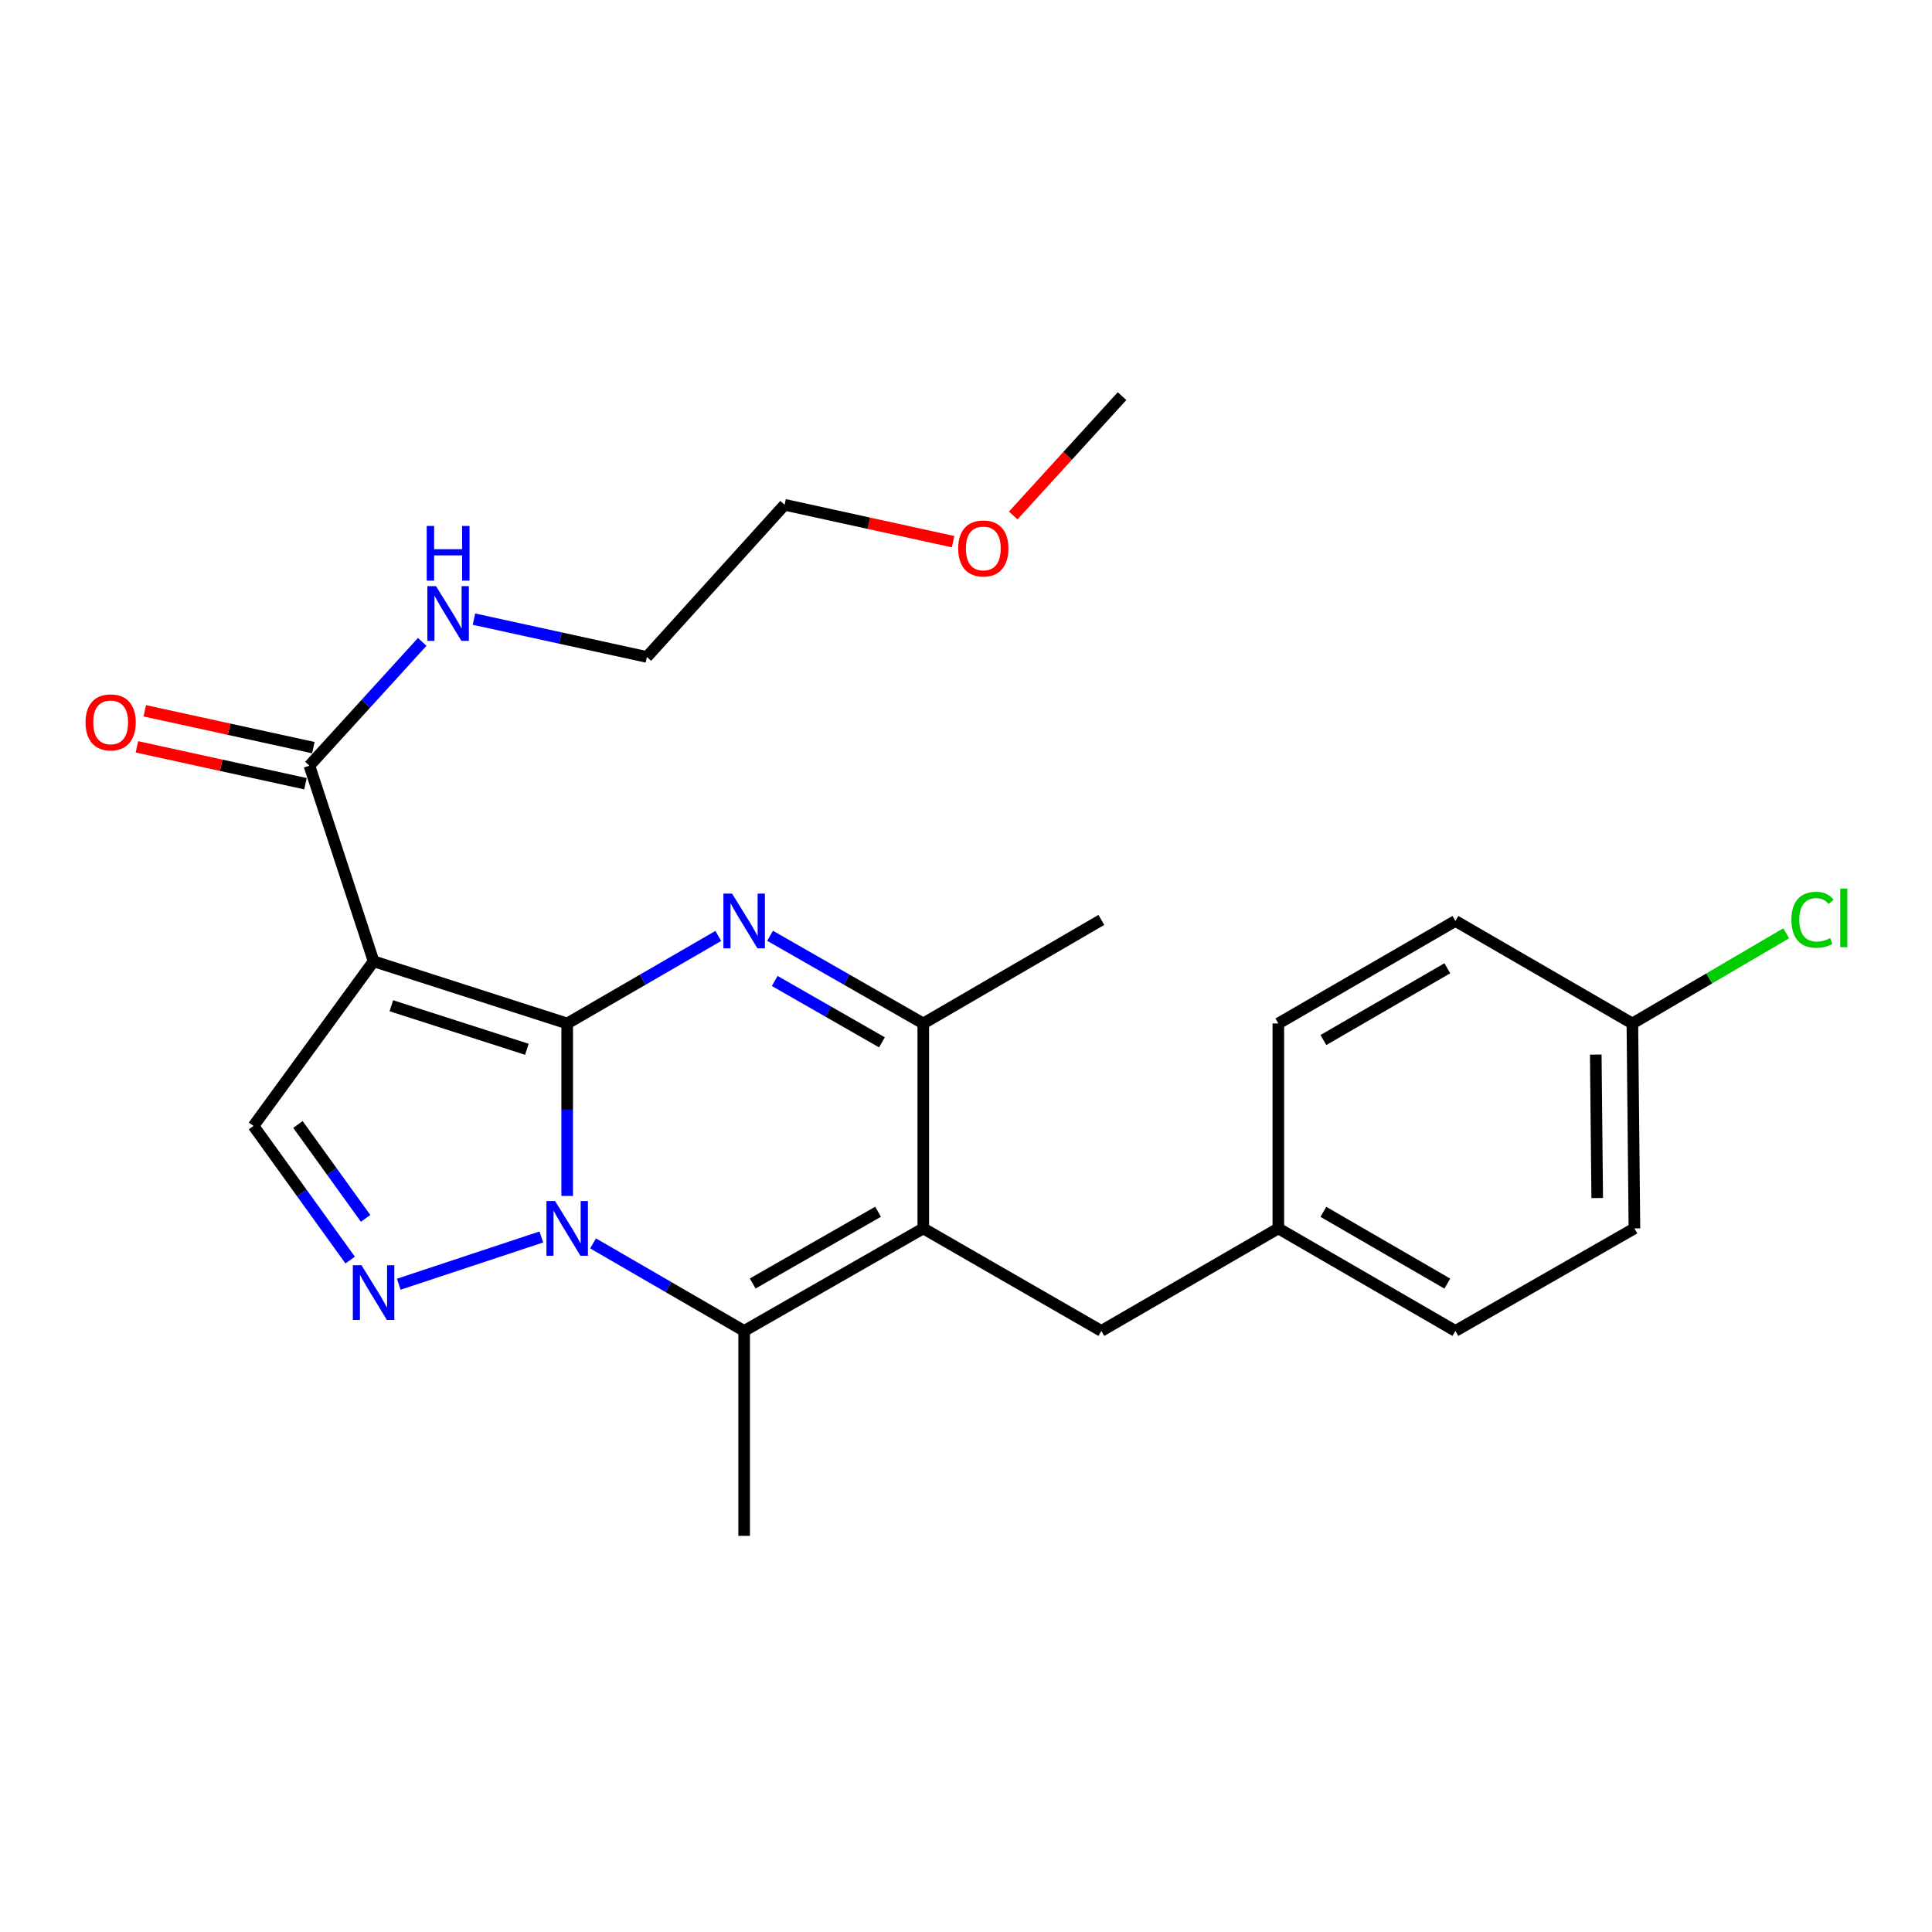 <?xml version='1.0' encoding='iso-8859-1'?>
<svg version='1.1' baseProfile='full'
              xmlns='http://www.w3.org/2000/svg'
                      xmlns:rdkit='http://www.rdkit.org/xml'
                      xmlns:xlink='http://www.w3.org/1999/xlink'
                  xml:space='preserve'
width='1000px' height='1000px' viewBox='0 0 1000 1000'>
<!-- END OF HEADER -->
<rect style='opacity:1.0;fill:#FFFFFF;stroke:none' width='1000' height='1000' x='0' y='0'> </rect>
<path class='bond-0' d='M 293.574,529.747 L 293.574,574.378' style='fill:none;fill-rule:evenodd;stroke:#000000;stroke-width:6px;stroke-linecap:butt;stroke-linejoin:miter;stroke-opacity:1' />
<path class='bond-0' d='M 293.574,574.378 L 293.574,619.009' style='fill:none;fill-rule:evenodd;stroke:#0000FF;stroke-width:6px;stroke-linecap:butt;stroke-linejoin:miter;stroke-opacity:1' />
<path class='bond-1' d='M 293.574,529.747 L 193.369,497.559' style='fill:none;fill-rule:evenodd;stroke:#000000;stroke-width:6px;stroke-linecap:butt;stroke-linejoin:miter;stroke-opacity:1' />
<path class='bond-1' d='M 272.701,543.107 L 202.558,520.575' style='fill:none;fill-rule:evenodd;stroke:#000000;stroke-width:6px;stroke-linecap:butt;stroke-linejoin:miter;stroke-opacity:1' />
<path class='bond-2' d='M 293.574,529.747 L 332.68,507.093' style='fill:none;fill-rule:evenodd;stroke:#000000;stroke-width:6px;stroke-linecap:butt;stroke-linejoin:miter;stroke-opacity:1' />
<path class='bond-2' d='M 332.68,507.093 L 371.786,484.439' style='fill:none;fill-rule:evenodd;stroke:#0000FF;stroke-width:6px;stroke-linecap:butt;stroke-linejoin:miter;stroke-opacity:1' />
<path class='bond-4' d='M 306.961,643.576 L 346.067,666.23' style='fill:none;fill-rule:evenodd;stroke:#0000FF;stroke-width:6px;stroke-linecap:butt;stroke-linejoin:miter;stroke-opacity:1' />
<path class='bond-4' d='M 346.067,666.23 L 385.172,688.884' style='fill:none;fill-rule:evenodd;stroke:#000000;stroke-width:6px;stroke-linecap:butt;stroke-linejoin:miter;stroke-opacity:1' />
<path class='bond-5' d='M 280.195,640.255 L 206.396,664.711' style='fill:none;fill-rule:evenodd;stroke:#0000FF;stroke-width:6px;stroke-linecap:butt;stroke-linejoin:miter;stroke-opacity:1' />
<path class='bond-7' d='M 193.369,497.559 L 131.211,582.779' style='fill:none;fill-rule:evenodd;stroke:#000000;stroke-width:6px;stroke-linecap:butt;stroke-linejoin:miter;stroke-opacity:1' />
<path class='bond-8' d='M 193.369,497.559 L 160.152,396.314' style='fill:none;fill-rule:evenodd;stroke:#000000;stroke-width:6px;stroke-linecap:butt;stroke-linejoin:miter;stroke-opacity:1' />
<path class='bond-6' d='M 398.583,484.359 L 438.234,507.053' style='fill:none;fill-rule:evenodd;stroke:#0000FF;stroke-width:6px;stroke-linecap:butt;stroke-linejoin:miter;stroke-opacity:1' />
<path class='bond-6' d='M 438.234,507.053 L 477.885,529.747' style='fill:none;fill-rule:evenodd;stroke:#000000;stroke-width:6px;stroke-linecap:butt;stroke-linejoin:miter;stroke-opacity:1' />
<path class='bond-6' d='M 400.989,507.747 L 428.745,523.633' style='fill:none;fill-rule:evenodd;stroke:#0000FF;stroke-width:6px;stroke-linecap:butt;stroke-linejoin:miter;stroke-opacity:1' />
<path class='bond-6' d='M 428.745,523.633 L 456.5,539.519' style='fill:none;fill-rule:evenodd;stroke:#000000;stroke-width:6px;stroke-linecap:butt;stroke-linejoin:miter;stroke-opacity:1' />
<path class='bond-3' d='M 477.885,635.821 L 477.885,529.747' style='fill:none;fill-rule:evenodd;stroke:#000000;stroke-width:6px;stroke-linecap:butt;stroke-linejoin:miter;stroke-opacity:1' />
<path class='bond-9' d='M 477.885,635.821 L 570.056,688.884' style='fill:none;fill-rule:evenodd;stroke:#000000;stroke-width:6px;stroke-linecap:butt;stroke-linejoin:miter;stroke-opacity:1' />
<path class='bond-26' d='M 477.885,635.821 L 385.172,688.884' style='fill:none;fill-rule:evenodd;stroke:#000000;stroke-width:6px;stroke-linecap:butt;stroke-linejoin:miter;stroke-opacity:1' />
<path class='bond-26' d='M 454.489,627.201 L 389.59,664.346' style='fill:none;fill-rule:evenodd;stroke:#000000;stroke-width:6px;stroke-linecap:butt;stroke-linejoin:miter;stroke-opacity:1' />
<path class='bond-13' d='M 385.172,688.884 L 385.172,794.958' style='fill:none;fill-rule:evenodd;stroke:#000000;stroke-width:6px;stroke-linecap:butt;stroke-linejoin:miter;stroke-opacity:1' />
<path class='bond-25' d='M 181.249,652.21 L 156.23,617.495' style='fill:none;fill-rule:evenodd;stroke:#0000FF;stroke-width:6px;stroke-linecap:butt;stroke-linejoin:miter;stroke-opacity:1' />
<path class='bond-25' d='M 156.23,617.495 L 131.211,582.779' style='fill:none;fill-rule:evenodd;stroke:#000000;stroke-width:6px;stroke-linecap:butt;stroke-linejoin:miter;stroke-opacity:1' />
<path class='bond-25' d='M 189.241,630.627 L 171.728,606.326' style='fill:none;fill-rule:evenodd;stroke:#0000FF;stroke-width:6px;stroke-linecap:butt;stroke-linejoin:miter;stroke-opacity:1' />
<path class='bond-25' d='M 171.728,606.326 L 154.214,582.025' style='fill:none;fill-rule:evenodd;stroke:#000000;stroke-width:6px;stroke-linecap:butt;stroke-linejoin:miter;stroke-opacity:1' />
<path class='bond-18' d='M 477.885,529.747 L 570.056,476.143' style='fill:none;fill-rule:evenodd;stroke:#000000;stroke-width:6px;stroke-linecap:butt;stroke-linejoin:miter;stroke-opacity:1' />
<path class='bond-10' d='M 162.192,386.983 L 118.569,377.443' style='fill:none;fill-rule:evenodd;stroke:#000000;stroke-width:6px;stroke-linecap:butt;stroke-linejoin:miter;stroke-opacity:1' />
<path class='bond-10' d='M 118.569,377.443 L 74.946,367.903' style='fill:none;fill-rule:evenodd;stroke:#FF0000;stroke-width:6px;stroke-linecap:butt;stroke-linejoin:miter;stroke-opacity:1' />
<path class='bond-10' d='M 158.111,405.645 L 114.488,396.105' style='fill:none;fill-rule:evenodd;stroke:#000000;stroke-width:6px;stroke-linecap:butt;stroke-linejoin:miter;stroke-opacity:1' />
<path class='bond-10' d='M 114.488,396.105 L 70.865,386.565' style='fill:none;fill-rule:evenodd;stroke:#FF0000;stroke-width:6px;stroke-linecap:butt;stroke-linejoin:miter;stroke-opacity:1' />
<path class='bond-11' d='M 160.152,396.314 L 189.347,364.279' style='fill:none;fill-rule:evenodd;stroke:#000000;stroke-width:6px;stroke-linecap:butt;stroke-linejoin:miter;stroke-opacity:1' />
<path class='bond-11' d='M 189.347,364.279 L 218.542,332.245' style='fill:none;fill-rule:evenodd;stroke:#0000FF;stroke-width:6px;stroke-linecap:butt;stroke-linejoin:miter;stroke-opacity:1' />
<path class='bond-12' d='M 570.056,688.884 L 661.664,635.821' style='fill:none;fill-rule:evenodd;stroke:#000000;stroke-width:6px;stroke-linecap:butt;stroke-linejoin:miter;stroke-opacity:1' />
<path class='bond-22' d='M 245.319,320.461 L 290.067,330.248' style='fill:none;fill-rule:evenodd;stroke:#0000FF;stroke-width:6px;stroke-linecap:butt;stroke-linejoin:miter;stroke-opacity:1' />
<path class='bond-22' d='M 290.067,330.248 L 334.815,340.035' style='fill:none;fill-rule:evenodd;stroke:#000000;stroke-width:6px;stroke-linecap:butt;stroke-linejoin:miter;stroke-opacity:1' />
<path class='bond-16' d='M 661.664,635.821 L 661.664,529.747' style='fill:none;fill-rule:evenodd;stroke:#000000;stroke-width:6px;stroke-linecap:butt;stroke-linejoin:miter;stroke-opacity:1' />
<path class='bond-17' d='M 661.664,635.821 L 753.305,688.884' style='fill:none;fill-rule:evenodd;stroke:#000000;stroke-width:6px;stroke-linecap:butt;stroke-linejoin:miter;stroke-opacity:1' />
<path class='bond-17' d='M 684.983,627.249 L 749.131,664.394' style='fill:none;fill-rule:evenodd;stroke:#000000;stroke-width:6px;stroke-linecap:butt;stroke-linejoin:miter;stroke-opacity:1' />
<path class='bond-14' d='M 844.914,529.747 L 845.975,635.821' style='fill:none;fill-rule:evenodd;stroke:#000000;stroke-width:6px;stroke-linecap:butt;stroke-linejoin:miter;stroke-opacity:1' />
<path class='bond-14' d='M 825.971,545.85 L 826.714,620.101' style='fill:none;fill-rule:evenodd;stroke:#000000;stroke-width:6px;stroke-linecap:butt;stroke-linejoin:miter;stroke-opacity:1' />
<path class='bond-15' d='M 844.914,529.747 L 884.719,506.412' style='fill:none;fill-rule:evenodd;stroke:#000000;stroke-width:6px;stroke-linecap:butt;stroke-linejoin:miter;stroke-opacity:1' />
<path class='bond-15' d='M 884.719,506.412 L 924.524,483.077' style='fill:none;fill-rule:evenodd;stroke:#00CC00;stroke-width:6px;stroke-linecap:butt;stroke-linejoin:miter;stroke-opacity:1' />
<path class='bond-27' d='M 844.914,529.747 L 753.305,476.684' style='fill:none;fill-rule:evenodd;stroke:#000000;stroke-width:6px;stroke-linecap:butt;stroke-linejoin:miter;stroke-opacity:1' />
<path class='bond-19' d='M 661.664,529.747 L 753.305,476.684' style='fill:none;fill-rule:evenodd;stroke:#000000;stroke-width:6px;stroke-linecap:butt;stroke-linejoin:miter;stroke-opacity:1' />
<path class='bond-19' d='M 684.983,538.319 L 749.131,501.175' style='fill:none;fill-rule:evenodd;stroke:#000000;stroke-width:6px;stroke-linecap:butt;stroke-linejoin:miter;stroke-opacity:1' />
<path class='bond-20' d='M 753.305,688.884 L 845.975,635.821' style='fill:none;fill-rule:evenodd;stroke:#000000;stroke-width:6px;stroke-linecap:butt;stroke-linejoin:miter;stroke-opacity:1' />
<path class='bond-21' d='M 493.326,280.376 L 449.713,270.827' style='fill:none;fill-rule:evenodd;stroke:#FF0000;stroke-width:6px;stroke-linecap:butt;stroke-linejoin:miter;stroke-opacity:1' />
<path class='bond-21' d='M 449.713,270.827 L 406.101,261.278' style='fill:none;fill-rule:evenodd;stroke:#000000;stroke-width:6px;stroke-linecap:butt;stroke-linejoin:miter;stroke-opacity:1' />
<path class='bond-24' d='M 524.444,266.814 L 552.604,235.928' style='fill:none;fill-rule:evenodd;stroke:#FF0000;stroke-width:6px;stroke-linecap:butt;stroke-linejoin:miter;stroke-opacity:1' />
<path class='bond-24' d='M 552.604,235.928 L 580.764,205.042' style='fill:none;fill-rule:evenodd;stroke:#000000;stroke-width:6px;stroke-linecap:butt;stroke-linejoin:miter;stroke-opacity:1' />
<path class='bond-23' d='M 334.815,340.035 L 406.101,261.278' style='fill:none;fill-rule:evenodd;stroke:#000000;stroke-width:6px;stroke-linecap:butt;stroke-linejoin:miter;stroke-opacity:1' />
<path  class='atom-1' d='M 287.314 621.661
L 296.594 636.661
Q 297.514 638.141, 298.994 640.821
Q 300.474 643.501, 300.554 643.661
L 300.554 621.661
L 304.314 621.661
L 304.314 649.981
L 300.434 649.981
L 290.474 633.581
Q 289.314 631.661, 288.074 629.461
Q 286.874 627.261, 286.514 626.581
L 286.514 649.981
L 282.834 649.981
L 282.834 621.661
L 287.314 621.661
' fill='#0000FF'/>
<path  class='atom-3' d='M 378.912 462.524
L 388.192 477.524
Q 389.112 479.004, 390.592 481.684
Q 392.072 484.364, 392.152 484.524
L 392.152 462.524
L 395.912 462.524
L 395.912 490.844
L 392.032 490.844
L 382.072 474.444
Q 380.912 472.524, 379.672 470.324
Q 378.472 468.124, 378.112 467.444
L 378.112 490.844
L 374.432 490.844
L 374.432 462.524
L 378.912 462.524
' fill='#0000FF'/>
<path  class='atom-6' d='M 187.109 654.868
L 196.389 669.868
Q 197.309 671.348, 198.789 674.028
Q 200.269 676.708, 200.349 676.868
L 200.349 654.868
L 204.109 654.868
L 204.109 683.188
L 200.229 683.188
L 190.269 666.788
Q 189.109 664.868, 187.869 662.668
Q 186.669 660.468, 186.309 659.788
L 186.309 683.188
L 182.629 683.188
L 182.629 654.868
L 187.109 654.868
' fill='#0000FF'/>
<path  class='atom-11' d='M 44.272 373.895
Q 44.272 367.095, 47.632 363.295
Q 50.992 359.495, 57.272 359.495
Q 63.552 359.495, 66.912 363.295
Q 70.272 367.095, 70.272 373.895
Q 70.272 380.775, 66.872 384.695
Q 63.472 388.575, 57.272 388.575
Q 51.032 388.575, 47.632 384.695
Q 44.272 380.815, 44.272 373.895
M 57.272 385.375
Q 61.592 385.375, 63.912 382.495
Q 66.272 379.575, 66.272 373.895
Q 66.272 368.335, 63.912 365.535
Q 61.592 362.695, 57.272 362.695
Q 52.952 362.695, 50.592 365.495
Q 48.272 368.295, 48.272 373.895
Q 48.272 379.615, 50.592 382.495
Q 52.952 385.375, 57.272 385.375
' fill='#FF0000'/>
<path  class='atom-12' d='M 225.686 303.376
L 234.966 318.376
Q 235.886 319.856, 237.366 322.536
Q 238.846 325.216, 238.926 325.376
L 238.926 303.376
L 242.686 303.376
L 242.686 331.696
L 238.806 331.696
L 228.846 315.296
Q 227.686 313.376, 226.446 311.176
Q 225.246 308.976, 224.886 308.296
L 224.886 331.696
L 221.206 331.696
L 221.206 303.376
L 225.686 303.376
' fill='#0000FF'/>
<path  class='atom-12' d='M 220.866 272.224
L 224.706 272.224
L 224.706 284.264
L 239.186 284.264
L 239.186 272.224
L 243.026 272.224
L 243.026 300.544
L 239.186 300.544
L 239.186 287.464
L 224.706 287.464
L 224.706 300.544
L 220.866 300.544
L 220.866 272.224
' fill='#0000FF'/>
<path  class='atom-16' d='M 927.226 476.072
Q 927.226 469.032, 930.506 465.352
Q 933.826 461.632, 940.106 461.632
Q 945.946 461.632, 949.066 465.752
L 946.426 467.912
Q 944.146 464.912, 940.106 464.912
Q 935.826 464.912, 933.546 467.792
Q 931.306 470.632, 931.306 476.072
Q 931.306 481.672, 933.626 484.552
Q 935.986 487.432, 940.546 487.432
Q 943.666 487.432, 947.306 485.552
L 948.426 488.552
Q 946.946 489.512, 944.706 490.072
Q 942.466 490.632, 939.986 490.632
Q 933.826 490.632, 930.506 486.872
Q 927.226 483.112, 927.226 476.072
' fill='#00CC00'/>
<path  class='atom-16' d='M 952.506 459.912
L 956.186 459.912
L 956.186 490.272
L 952.506 490.272
L 952.506 459.912
' fill='#00CC00'/>
<path  class='atom-22' d='M 495.959 283.879
Q 495.959 277.079, 499.319 273.279
Q 502.679 269.479, 508.959 269.479
Q 515.239 269.479, 518.599 273.279
Q 521.959 277.079, 521.959 283.879
Q 521.959 290.759, 518.559 294.679
Q 515.159 298.559, 508.959 298.559
Q 502.719 298.559, 499.319 294.679
Q 495.959 290.799, 495.959 283.879
M 508.959 295.359
Q 513.279 295.359, 515.599 292.479
Q 517.959 289.559, 517.959 283.879
Q 517.959 278.319, 515.599 275.519
Q 513.279 272.679, 508.959 272.679
Q 504.639 272.679, 502.279 275.479
Q 499.959 278.279, 499.959 283.879
Q 499.959 289.599, 502.279 292.479
Q 504.639 295.359, 508.959 295.359
' fill='#FF0000'/>
</svg>
